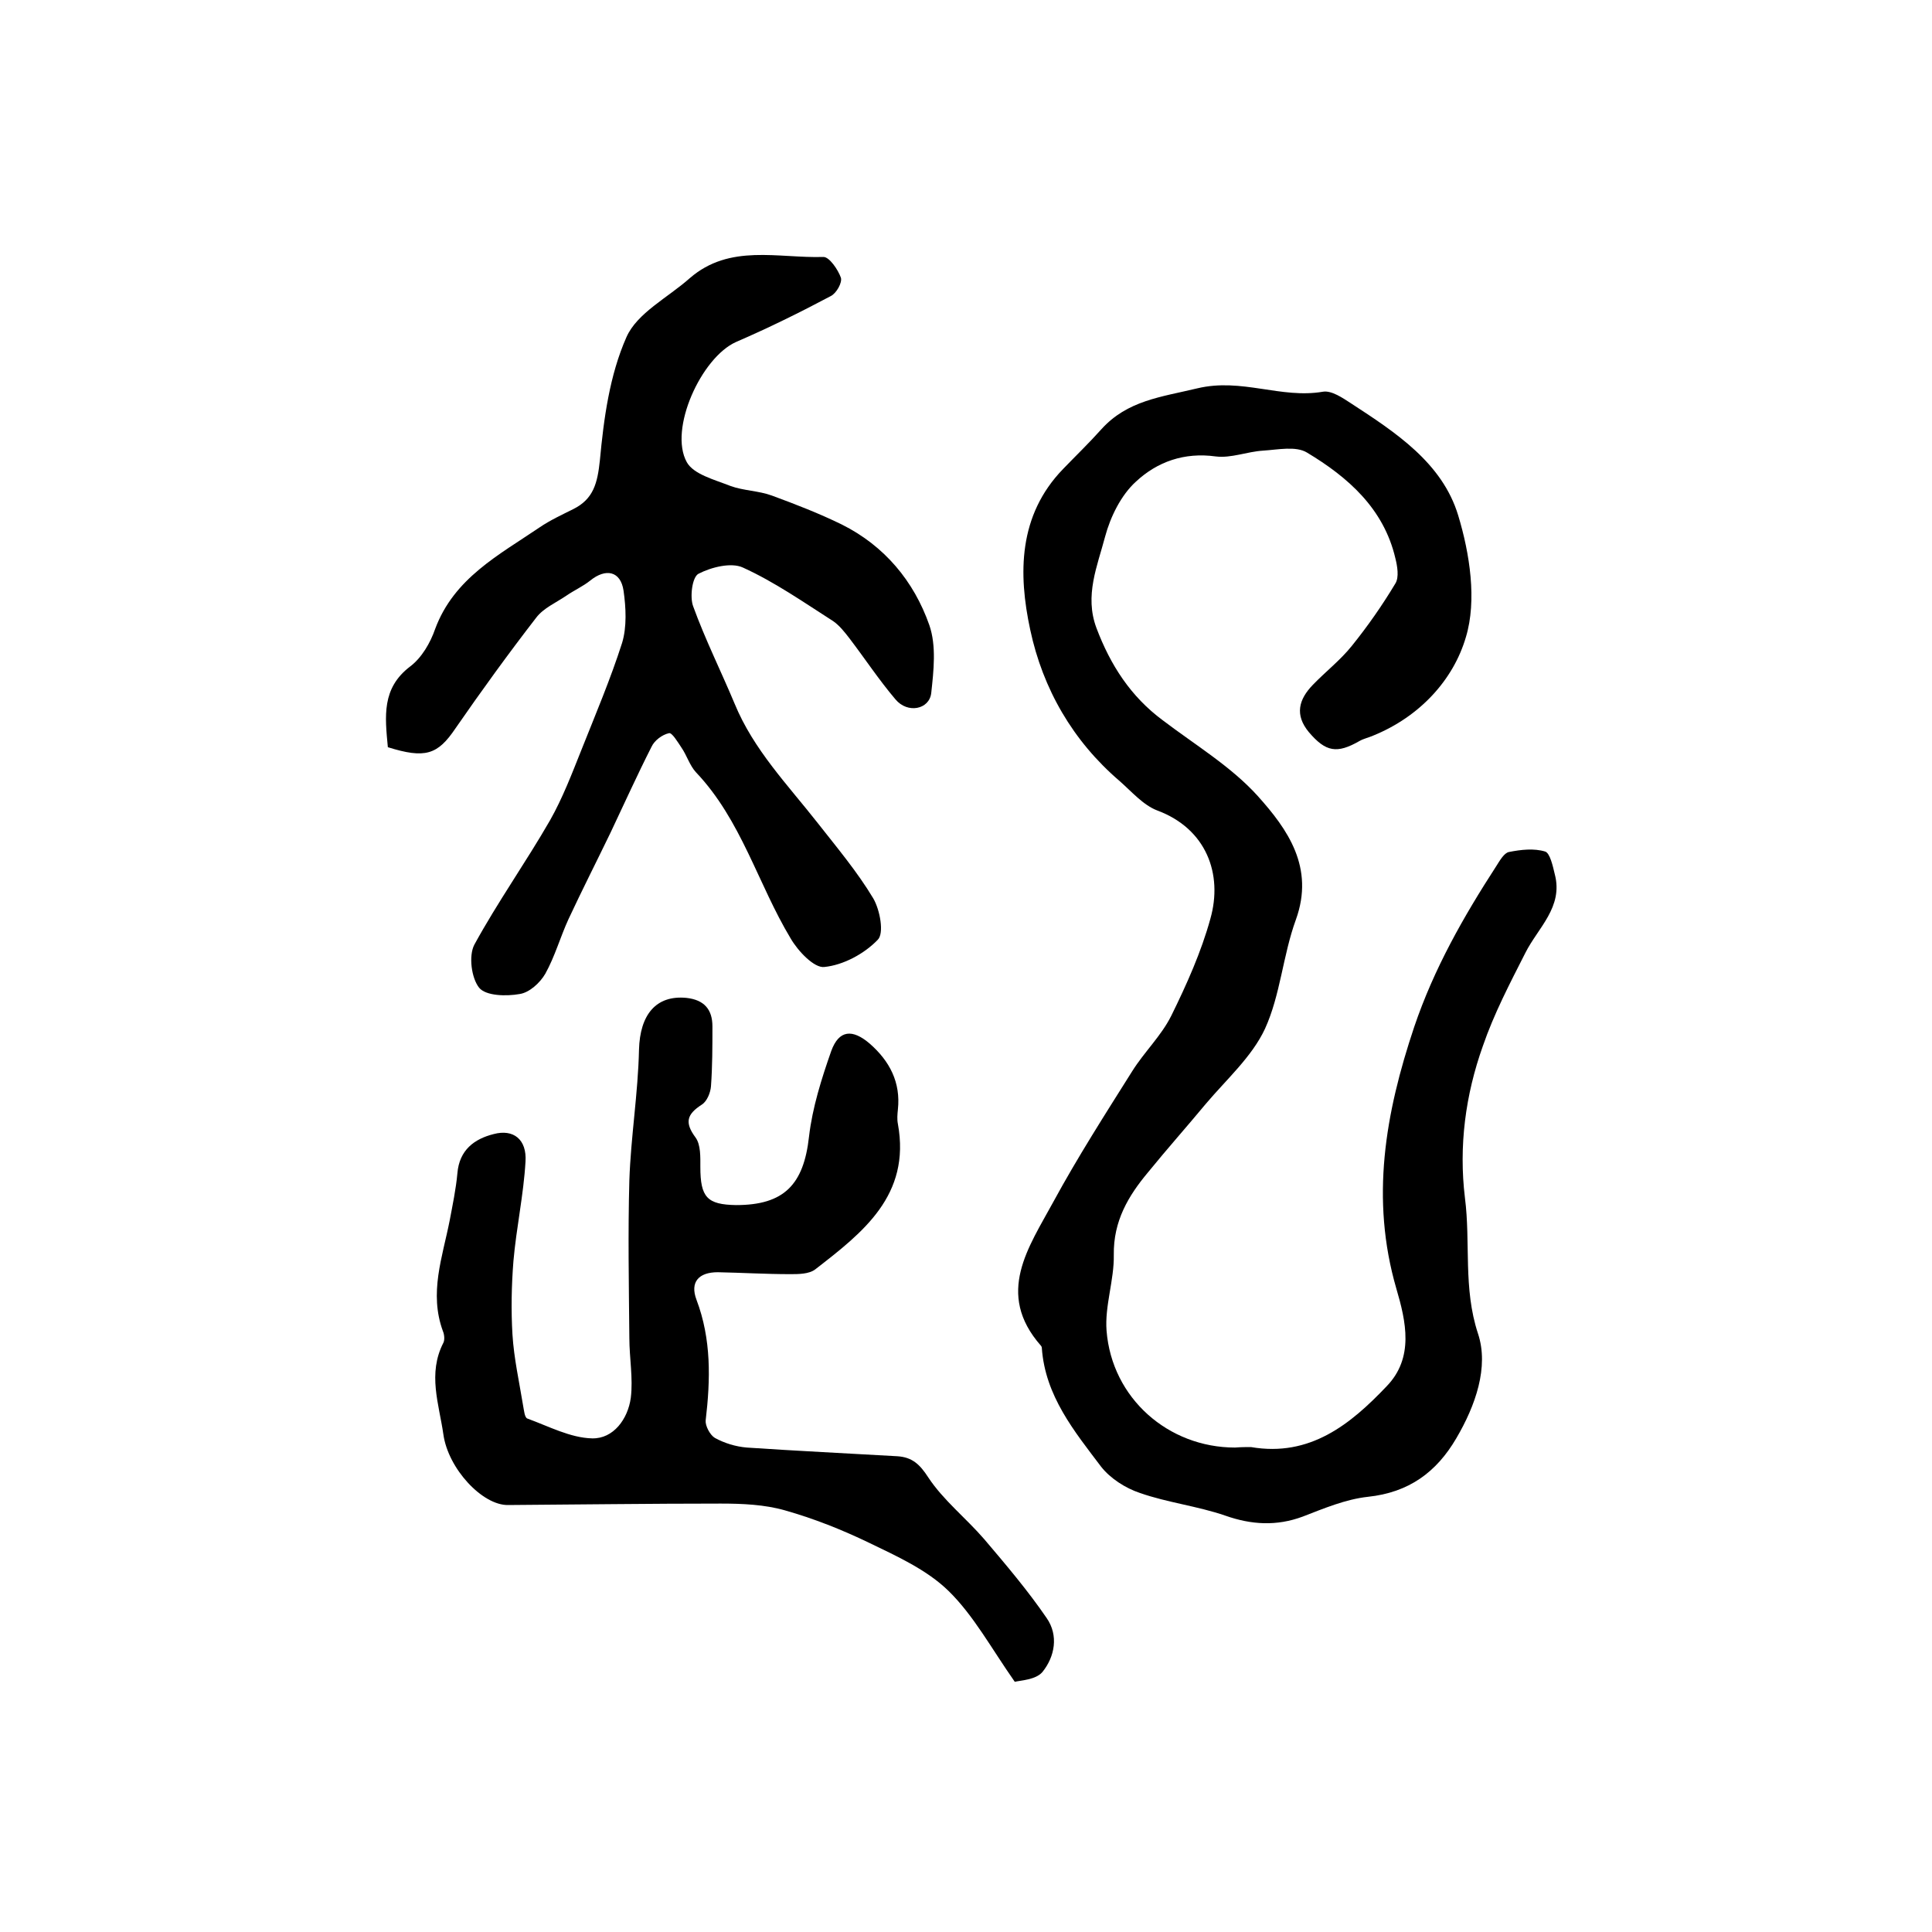 <?xml version="1.0" encoding="utf-8"?>
<!-- Generator: Adobe Illustrator 22.0.0, SVG Export Plug-In . SVG Version: 6.00 Build 0)  -->
<svg version="1.1" id="图层_1" xmlns="http://www.w3.org/2000/svg" xmlns:xlink="http://www.w3.org/1999/xlink" x="0px" y="0px"
	 viewBox="0 0 400 400" style="enable-background:new 0 0 400 400;" xml:space="preserve">
<style type="text/css">
	.st0{fill:#FFFFFF;}
</style>
<g>
	
	<path d="M259,299.6c12.2,2.1,20.6-4.7,28.1-12.6c5.7-5.9,4-13.4,2-20.2c-5.4-18.6-2.3-36.3,3.7-54.2c4.1-12.1,10.2-22.8,17-33.3
		c0.7-1.1,1.6-2.7,2.6-2.9c2.5-0.5,5.2-0.8,7.5-0.1c1,0.3,1.6,3,2,4.7c1.8,6.8-3.5,11.1-6.1,16.3c-3.2,6.3-6.5,12.6-8.8,19.3
		c-3.6,10.1-5,20.7-3.7,31.4c1.2,9.3-0.4,18.7,2.7,28.1c2.3,6.9-0.5,14.9-4.5,21.7c-4.1,7-9.8,11.2-18.3,12.1
		c-4.6,0.5-9.1,2.4-13.5,4.1c-5.4,2-10.6,1.7-16-0.2c-5.8-2-12-2.7-17.7-4.7c-3-1-6.1-3-8-5.4c-5.6-7.4-11.6-14.7-12.3-24.6
		c0-0.2-0.1-0.4-0.2-0.5c-9.5-10.8-2.5-20.4,2.6-29.8c5-9.2,10.7-18.1,16.3-27c2.5-4,6-7.3,8.1-11.5c3.2-6.5,6.2-13.2,8.1-20.1
		c2.6-9.2-0.8-18.6-11-22.4c-2.9-1.1-5.3-3.9-7.8-6.1c-9.7-8.3-15.9-19.1-18.5-31.3c-2.5-11.6-2.5-23.7,6.8-33.3
		c2.6-2.7,5.4-5.4,7.9-8.2c5.4-6,12.4-6.7,19.9-8.5c9.2-2.2,17.3,2.2,26,0.7c1.8-0.3,4.1,1.3,5.8,2.4c9.2,6,18.9,12.3,22.2,23.2
		c2.4,7.9,3.9,17.6,1.6,25.2c-2.6,8.9-9.6,16.5-19.2,20.4c-0.9,0.4-1.9,0.6-2.8,1.1c-4.7,2.7-7,2.3-10.5-1.8c-3-3.6-2.1-6.8,0.8-9.8
		c2.7-2.8,5.7-5.1,8.1-8.1c3.3-4.1,6.3-8.4,9-12.9c0.8-1.3,0.4-3.6,0-5.2c-2.4-10.3-9.8-16.8-18.3-21.9c-2.3-1.4-6-0.6-9.1-0.4
		c-3.3,0.2-6.6,1.6-9.8,1.2c-6.5-0.9-12.1,1.1-16.5,5.2c-3.1,2.8-5.3,7.3-6.4,11.4c-1.6,6.1-4.3,12.2-1.8,18.9
		c2.9,7.7,7.1,14.2,13.7,19.1c6.7,5.1,14.2,9.6,19.7,15.7c6.2,6.9,11.8,14.8,7.9,25.6c-2.7,7.4-3.2,15.6-6.4,22.6
		c-2.7,5.8-8,10.5-12.3,15.6c-3.9,4.7-8,9.3-11.9,14.1c-4.1,4.9-7.2,10.1-7.1,17.1c0.1,5.2-1.9,10.6-1.5,15.7
		c1.1,14,12.8,24.2,26.6,24.2C257,299.6,258,299.6,259,299.6z"/>
	<path d="M80.3,154.7c-0.6-6.4-1.3-12.2,4.6-16.7c2.4-1.8,4.2-4.9,5.2-7.8c3.9-10.5,13.2-15.3,21.6-21c2.2-1.5,4.6-2.6,7-3.8
		c4.2-2.1,5-5.4,5.5-10.1c0.8-8.6,2-17.6,5.5-25.5c2.2-5,8.6-8.2,13.1-12.2c8.3-7.2,18.3-4.1,27.7-4.4c1.2,0,3,2.6,3.6,4.3
		c0.3,1-0.9,3.2-2.1,3.8c-6.4,3.4-12.9,6.6-19.6,9.5c-7.2,3.2-14,18.1-10.2,24.9c1.4,2.5,5.7,3.6,9,4.9c2.7,1,5.9,1,8.6,2
		c4.9,1.8,9.8,3.7,14.5,6c8.8,4.4,14.9,11.7,18.1,20.8c1.5,4.3,0.9,9.5,0.4,14.1c-0.4,3.4-4.9,4.3-7.4,1.3c-3.4-4-6.3-8.4-9.5-12.6
		c-1-1.3-2.1-2.7-3.4-3.6c-6.1-3.9-12.1-8.1-18.7-11.1c-2.4-1.1-6.5-0.1-9.2,1.3c-1.3,0.7-1.8,4.8-1.1,6.7
		c2.5,6.9,5.8,13.5,8.6,20.2c3.9,9.5,11,16.8,17.2,24.7c4,5.1,8.2,10.1,11.5,15.6c1.4,2.4,2.3,7.3,0.9,8.6c-2.8,2.9-7.1,5.2-11,5.6
		c-2.1,0.3-5.5-3.3-7-5.9c-6.8-11.3-10.2-24.5-19.6-34.4c-1.3-1.4-1.9-3.5-3-5.1c-0.8-1.2-2-3.2-2.6-3c-1.4,0.3-3,1.5-3.6,2.8
		c-3,5.9-5.7,11.9-8.5,17.8c-2.9,6-5.9,11.9-8.7,17.9c-1.7,3.7-2.8,7.7-4.8,11.3c-1.1,1.9-3.3,3.9-5.3,4.2c-2.8,0.5-7,0.4-8.4-1.3
		c-1.6-2-2.2-6.6-1-8.9c4.8-8.8,10.7-17.1,15.7-25.8c2.6-4.6,4.5-9.6,6.5-14.6c2.9-7.3,6-14.6,8.4-22.1c1-3.3,0.8-7.3,0.3-10.8
		c-0.6-4.1-3.7-4.7-6.9-2.1c-1.5,1.2-3.3,2-4.9,3.1c-2.2,1.5-4.8,2.6-6.3,4.6c-5.8,7.5-11.3,15.1-16.7,22.9
		C90.6,156.3,88,157.1,80.3,154.7z"/>
	<path d="M210.1,348.2c-4.9-7-8.5-13.7-13.7-18.8c-4.5-4.4-10.7-7.2-16.5-10c-5.6-2.7-11.4-5-17.4-6.7c-4.2-1.2-8.8-1.4-13.3-1.4
		c-14.7,0-29.3,0.2-44,0.3c-5.3,0.1-12.4-7.5-13.4-14.6c-0.9-6.3-3.3-12.6,0-19c0.3-0.6,0.2-1.7-0.1-2.4c-2.9-7.9-0.1-15.3,1.4-22.9
		c0.6-3.2,1.3-6.5,1.6-9.8c0.4-4.8,3.5-7.1,7.5-8.1c4.1-1.1,6.9,1.1,6.6,5.7c-0.4,6.9-1.9,13.7-2.5,20.6c-0.4,5-0.5,10.2-0.2,15.2
		c0.3,4.9,1.4,9.8,2.2,14.7c0.2,1,0.3,2.5,0.9,2.7c4.4,1.6,8.9,4,13.4,4.1c4.4,0.1,7.4-4,8-8.4c0.5-4-0.3-8.3-0.3-12.4
		c-0.1-10.9-0.3-21.8,0-32.6c0.3-9,1.8-18,2-27.1c0.2-7.2,3.5-11.3,9.8-10.7c3.7,0.4,5.4,2.4,5.4,5.9c0,4.1,0,8.3-0.3,12.4
		c-0.1,1.3-0.8,3.1-1.9,3.8c-3.1,2-3.6,3.7-1.3,6.8c1.1,1.5,1,4.1,1,6.1c0,6.3,1.4,7.8,7.4,7.9c9.9,0,14-4.2,15.1-14.2
		c0.7-6,2.6-12,4.6-17.7c1.6-4.4,4.4-4.6,8-1.5c4.1,3.6,6.4,8,5.8,13.6c-0.1,1-0.2,2,0,3c2.7,14.8-7.3,22.5-17.1,30.1
		c-1.3,1-3.5,1-5.2,1c-5,0-10-0.3-15-0.4c-3.9,0-5.8,2-4.4,5.7c3.1,8.2,2.9,16.5,1.9,25c-0.1,1.1,0.9,3,1.9,3.6c2,1.1,4.3,1.8,6.6,2
		c10.4,0.7,20.8,1.2,31.2,1.8c3,0.2,4.6,1.6,6.4,4.4c3.1,4.7,7.8,8.4,11.6,12.8c4.5,5.3,9,10.6,12.9,16.3c2.5,3.6,1.7,8-0.9,11.2
		C214.4,347.8,211.3,347.9,210.1,348.2z"/>
</g>
</svg>
